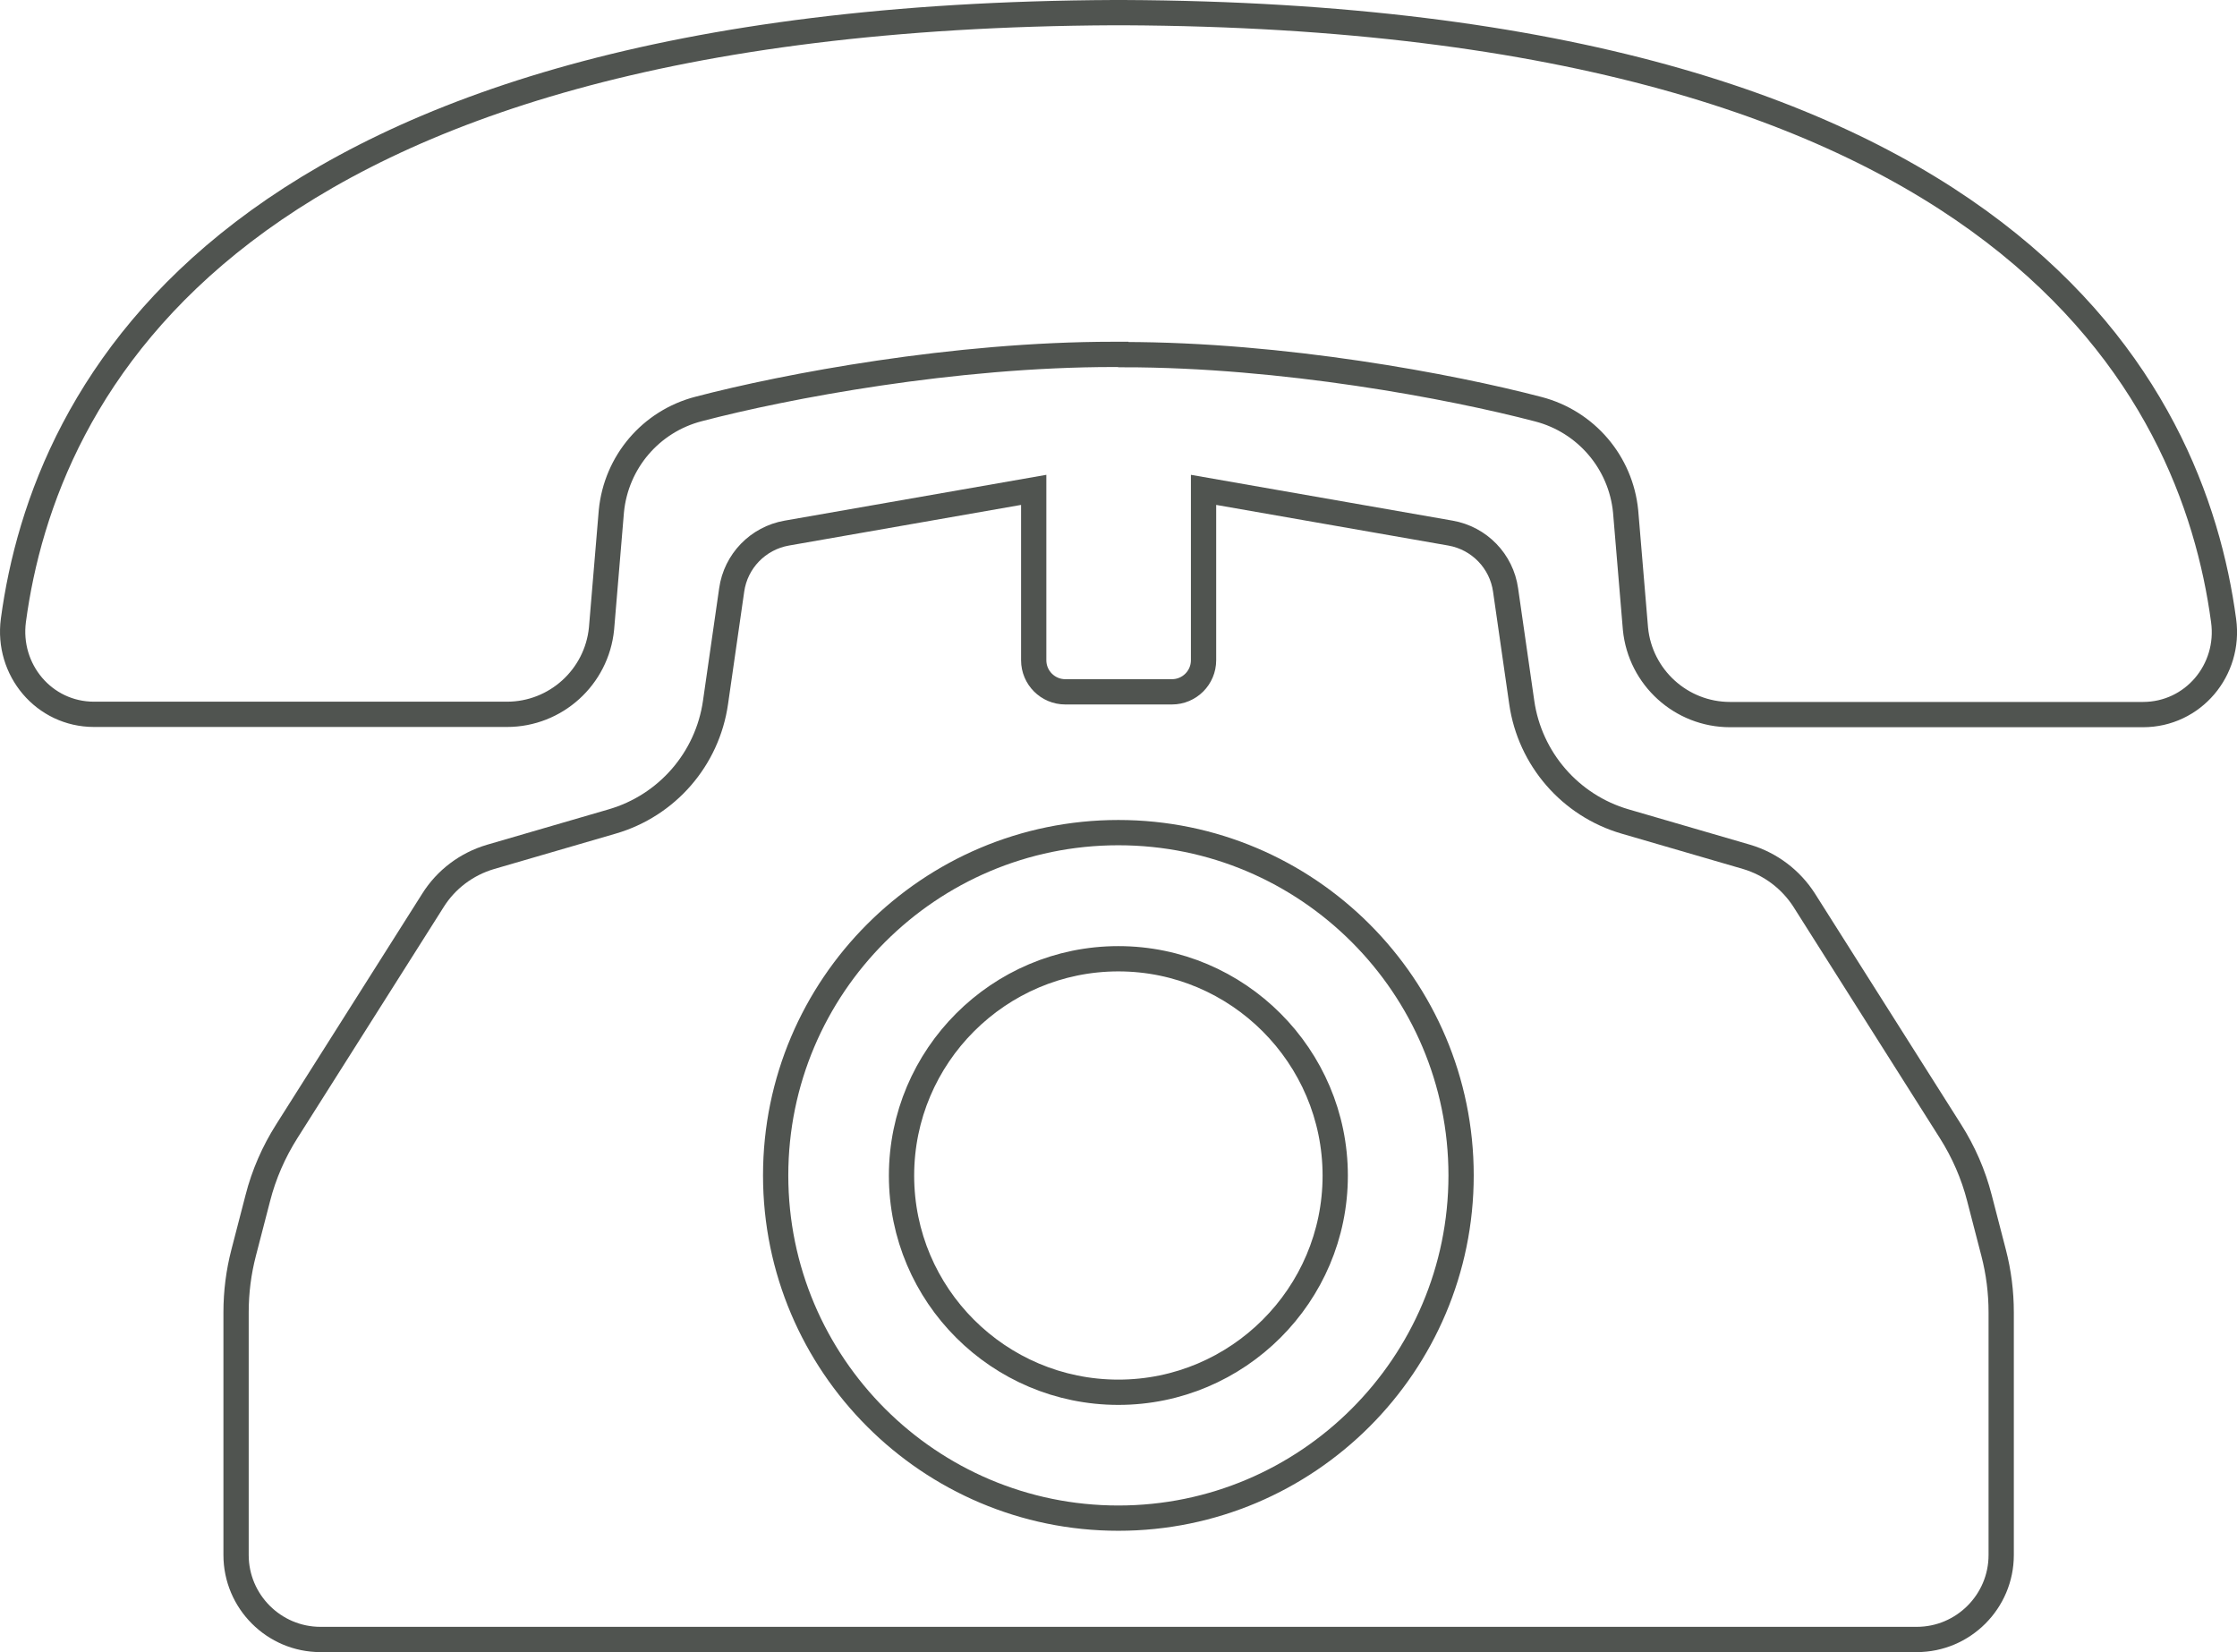 <?xml version="1.0" encoding="UTF-8"?><svg id="Layer_2" xmlns="http://www.w3.org/2000/svg" viewBox="0 0 88.51 65.36"><defs><style>.cls-1{fill:none;stroke:#505450;stroke-miterlimit:10;}</style></defs><g id="Layer_1-2"><path class="cls-1" d="m44.45,14.03c6.3,0,12.95,1.25,16.42,2.16,1.88.49,3.26,2.1,3.45,4.04l.39,4.65c.19,1.92,1.81,3.39,3.74,3.39h16.34c1.98,0,3.46-1.76,3.19-3.72C86.76,15.46,79.46.66,44.45.5h-.38C9.05.66,1.75,15.46.53,24.54c-.26,1.96,1.21,3.72,3.19,3.72h16.34c1.93,0,3.55-1.47,3.74-3.39l.39-4.65c.19-1.94,1.56-3.55,3.45-4.04,3.47-.91,10.12-2.16,16.42-2.16h.38Z"/><path class="cls-1" d="m44.45,64.86h31.39c1.84,0,3.34-1.5,3.34-3.34v-9.6c0-.8-.1-1.59-.3-2.36l-.56-2.16c-.24-.94-.63-1.83-1.15-2.65l-5.78-9.13c-.53-.83-1.34-1.44-2.28-1.72l-4.81-1.4c-2.17-.63-3.77-2.48-4.09-4.71l-.64-4.45c-.16-1.14-1.04-2.05-2.18-2.25l-9.77-1.71v6.74c0,.69-.56,1.25-1.25,1.25h-1.92s-.38,0-.38,0h-1.92c-.69,0-1.25-.56-1.25-1.25v-6.74l-9.77,1.71c-1.14.2-2.02,1.11-2.18,2.25l-.64,4.45c-.32,2.24-1.92,4.08-4.09,4.71l-4.81,1.4c-.95.28-1.76.89-2.28,1.72l-5.78,9.13c-.52.82-.91,1.71-1.15,2.65l-.56,2.16c-.2.77-.3,1.56-.3,2.36v9.6c0,1.84,1.5,3.34,3.34,3.34h31.77Z"/><path class="cls-1" d="m44.25,60.06c-7.48,0-13.56-6.08-13.56-13.56s6.08-13.56,13.56-13.56,13.56,6.08,13.56,13.56-6.08,13.56-13.56,13.56Zm0-22.13c-4.73,0-8.58,3.85-8.58,8.58s3.85,8.57,8.58,8.57,8.58-3.85,8.58-8.57-3.85-8.58-8.58-8.58Z"/></g></svg>